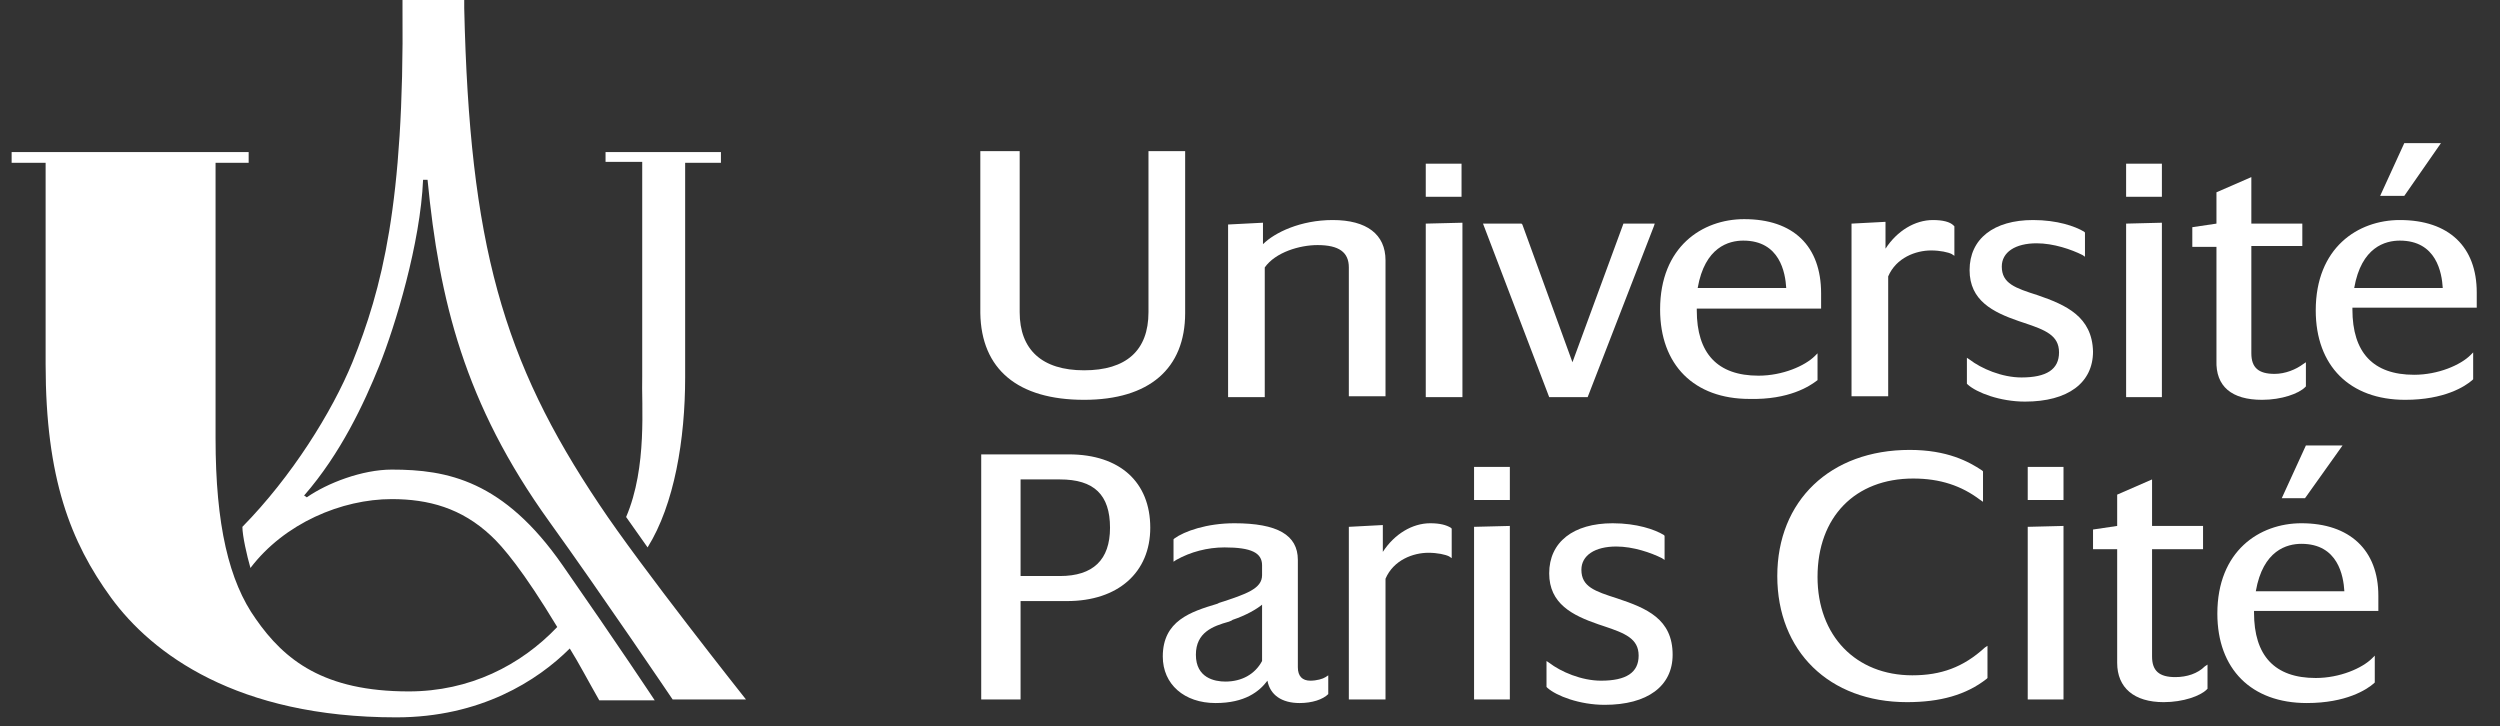 <?xml version="1.0" encoding="utf-8"?>
<!-- Generator: Adobe Illustrator 26.4.1, SVG Export Plug-In . SVG Version: 6.00 Build 0)  -->
<svg version="1.1" id="universite_grand" xmlns="http://www.w3.org/2000/svg" xmlns:xlink="http://www.w3.org/1999/xlink" x="0px"
	 y="0px" viewBox="0 0 279.5 81.2" style="enable-background:new 0 0 279.5 81.2;" xml:space="preserve">
<rect x="0" y="0" width="279.5" height="81.2" fill="#333333" stroke="none"/>
<style type="text/css">
	.st0{fill:#FFFFFF;}
</style>
<g>
	<g>
		<path class="st0" d="M67.7,17h12.9v1.2h-4v24c0,6.9-1.2,14.2-4.2,19L70,57.8c2.4-5.6,1.7-12.6,1.8-15.7v-24h-4.1V17z"/>
		<path class="st0" d="M47.3,20.1h0.5c1.3,13.4,4.1,25,13.6,38.2c5.9,8.2,13.8,19.9,13.8,19.9h8.2c0,0-11.9-15-16.4-21.8
			C56.2,40.3,52.5,27.3,51.9,0.9V0H45v0.9c0.2,21.9-2.3,31.4-5.6,39.6c-2.3,5.6-6.8,12.8-12.3,18.4c0,1,0.5,3.2,0.9,4.6
			c3.8-5,10.2-7.7,15.8-7.7c4.1,0,7.8,1,11.1,4.1c1.3,1.2,3.6,3.9,7.4,10.2c-4.1,4.3-9.8,7.2-16.6,7.2c-9.5,0-13.9-3.5-17.1-8.1
			c-3-4.2-4.5-10.5-4.5-20.2V18.2h3.7V17H1.3v1.2h3.8v22.5c0,12.8,2.8,19.9,7.3,26.1c4.6,6.3,14.1,13.4,31.9,13.4
			c9.4,0,15.8-4.1,19.4-7.7c1,1.6,2.1,3.7,3.3,5.8h6.2c0,0-4.1-6.2-10.3-15.1c-6.6-9.5-12.9-10.7-19.1-10.7c-3.3,0-7.2,1.5-9.5,3.1
			L34,55.4c4.1-4.7,6.7-10.3,8.4-14.5C44.2,36.4,47,27.2,47.3,20.1z"/>
	</g>
</g>
<g>
	<path class="st0" d="M121.2,44.7c7.3,0,11.3-3.5,11.3-9.7V16.9h-4.1v18c0,4.3-2.5,6.5-7.2,6.5c-4.7,0-7.2-2.3-7.2-6.5v-18h-4.4V35
		C109.7,41.3,113.8,44.7,121.2,44.7z"/>
	<path class="st0" d="M154.9,44.4V29.1c0-2.9-2.1-4.5-5.9-4.5c-3.6,0-6.5,1.4-7.8,2.7v-2.4l-3.9,0.2v19.3h4.1V29.9
		c1.2-1.7,3.9-2.5,5.9-2.5c2.4,0,3.5,0.8,3.5,2.5v14.4H154.9z"/>
	<rect x="159.4" y="18.3" class="st0" width="4" height="3.7"/>
	<polygon class="st0" points="159.4,44.4 163.5,44.4 163.5,24.9 159.4,25 	"/>
	<polygon class="st0" points="177.5,44.4 184.9,25.3 185,25 181.5,25 175.8,40.5 170.2,25.1 170.1,25 165.8,25 173.2,44.4 	"/>
	<path class="st0" d="M203.2,42.5v-3l-0.3,0.3c-1.1,1.1-3.6,2.2-6.3,2.2c-4.6,0-6.9-2.5-6.9-7.3v-0.2h13.9l0-0.2c0-0.4,0-1.2,0-1.5
		c0-5.3-3.1-8.3-8.6-8.3c-4.7,0-9.4,3.1-9.4,10.1c0,6.2,3.8,10,10,10C200,44.7,202.3,43.2,203.2,42.5L203.2,42.5z M189.8,32.2
		c0.8-4.6,3.5-5.3,5.1-5.3c4.1,0,4.7,3.6,4.8,5.3H189.8z"/>
	<path class="st0" d="M211.1,30.9c0.9-2.1,3.1-2.9,4.8-2.9c1,0,1.9,0.2,2.3,0.4l0.3,0.2v-3.3l-0.1-0.1c-0.4-0.4-1.2-0.6-2.3-0.6
		c-2,0-4,1.2-5.3,3.2v-3l-3.8,0.2v19.3h4.1V30.9z"/>
	<path class="st0" d="M227.8,33c-2.5-0.8-4-1.3-4-3.2c0-1.6,1.5-2.6,3.9-2.6c1.9,0,3.9,0.7,5.1,1.3l0.3,0.2V26l-0.1-0.1
		c-1-0.6-3-1.3-5.7-1.3c-4.4,0-7.1,2.1-7.1,5.6c0,3.4,2.6,4.7,5.5,5.7l0.6,0.2c2.4,0.8,3.9,1.4,3.9,3.3c0,1.9-1.4,2.8-4.2,2.8
		c-2.2,0-4.5-1-5.8-2l-0.3-0.2v2.9l0.1,0.1c1,0.9,3.6,1.9,6.4,1.9c4.8,0,7.6-2.1,7.6-5.6C233.9,35.4,231,34.1,227.8,33z"/>
	<rect x="237.7" y="18.3" class="st0" width="4" height="3.7"/>
	<polygon class="st0" points="241.7,24.9 237.7,25 237.7,44.4 241.7,44.4 	"/>
	<path class="st0" d="M252.9,44.7c2.2,0,4.1-0.7,4.8-1.4l0.1-0.1v-2.7l-0.3,0.2c-0.8,0.6-2,1.1-3.2,1.1c-1.8,0-2.6-0.7-2.6-2.3v-12
		h5.7V25h-5.7v-5.2l-3.9,1.7V25l-2.7,0.4v2.2h2.7v12.7C247.7,43.2,249.5,44.7,252.9,44.7z"/>
	<polygon class="st0" points="272.9,16 268.8,16 266.1,21.9 268.8,21.9 	"/>
	<path class="st0" d="M268.3,24.6c-4.7,0-9.4,3.1-9.4,10.1c0,6.2,3.8,10,10,10c4.4,0,6.7-1.5,7.5-2.2l0.1-0.1v-3l-0.3,0.3
		c-1.1,1.1-3.6,2.2-6.3,2.2c-4.6,0-6.9-2.5-6.9-7.3v-0.2h13.9l0-0.2c0-0.4,0-1.2,0-1.5C276.9,27.6,273.8,24.6,268.3,24.6z
		 M268.3,26.9c4.1,0,4.7,3.6,4.8,5.3h-9.9C264,27.6,266.7,26.9,268.3,26.9z"/>
	<path class="st0" d="M119.5,50.8h-9.8v27.4h4.4v-11h5.2c5.7,0,9.3-3.2,9.3-8.2C128.6,53.9,125.2,50.8,119.5,50.8z M114.1,53.6h4.4
		c3.8,0,5.6,1.7,5.6,5.4c0,3.6-1.9,5.4-5.6,5.4h-4.4V53.6z"/>
	<path class="st0" d="M146.5,76.1c-0.9,0-1.4-0.5-1.4-1.5V62.6c0-2.8-2.3-4.1-7.1-4.1c-3.1,0-5.6,0.9-6.7,1.7l-0.1,0.1v2.5l0.3-0.2
		c1.6-0.9,3.5-1.4,5.4-1.4c3,0,4.2,0.6,4.2,2v1.1c0,1.5-1.7,2.1-4.8,3.1l-0.2,0.1c-3,0.9-6.1,1.9-6.1,5.9c0,3.1,2.4,5.2,5.9,5.2
		c3.3,0,4.9-1.3,5.8-2.5c0.3,1.6,1.6,2.5,3.6,2.5c1.4,0,2.6-0.4,3.2-1l0-0.1v-2l-0.3,0.2C147.9,75.9,147.2,76.1,146.5,76.1z
		 M137,76.2c-1.2,0-3.3-0.4-3.3-3c0-2.5,1.9-3.2,3.7-3.7c0.2-0.1,0.3-0.1,0.4-0.2c1.5-0.5,2.7-1.2,3.3-1.7v6.3
		C140.3,75.4,138.8,76.2,137,76.2z"/>
	<path class="st0" d="M159.9,58.5c-2,0-4,1.2-5.3,3.2v-3l-3.8,0.2v19.3h4.1V64.7c0.9-2.1,3.1-2.9,4.8-2.9c1,0,1.9,0.2,2.3,0.4
		l0.3,0.2v-3.3l-0.1-0.1C161.7,58.7,161,58.5,159.9,58.5z"/>
	<rect x="164.8" y="52.2" class="st0" width="4" height="3.7"/>
	<polygon class="st0" points="164.8,78.2 168.8,78.2 168.8,58.8 164.8,58.9 	"/>
	<path class="st0" d="M180.8,66.9c-2.5-0.8-4-1.3-4-3.2c0-1.6,1.5-2.6,3.9-2.6c1.9,0,3.9,0.7,5.1,1.3l0.3,0.2v-2.7l-0.1-0.1
		c-1-0.6-3-1.3-5.7-1.3c-4.4,0-7.1,2.1-7.1,5.6c0,3.4,2.6,4.7,5.5,5.7l0.6,0.2c2.4,0.8,3.9,1.4,3.9,3.3c0,1.9-1.4,2.8-4.2,2.8
		c-2.2,0-4.5-1-5.8-2l-0.3-0.2v2.9l0.1,0.1c1,0.9,3.6,1.9,6.4,1.9c4.8,0,7.6-2.1,7.6-5.6C187,69.2,184.1,68,180.8,66.9z"/>
	<path class="st0" d="M213.8,75.5c-6.3,0-10.6-4.4-10.6-11c0-6.7,4.2-11,10.7-11c3,0,5.4,0.8,7.5,2.4l0.3,0.2v-3.4l-0.1-0.1
		c-1.5-1-3.9-2.3-8.1-2.3c-8.9,0-14.8,5.7-14.8,14.1c0,8.4,5.8,14.1,14.5,14.1c3.7,0,6.6-0.8,8.9-2.6l0.1-0.1v-3.6l-0.3,0.2
		C219.5,74.6,217,75.5,213.8,75.5z"/>
	<rect x="226.7" y="52.2" class="st0" width="4" height="3.7"/>
	<polygon class="st0" points="226.7,78.2 230.7,78.2 230.7,58.8 226.7,58.9 	"/>
	<path class="st0" d="M243.2,75.7c-1.8,0-2.6-0.7-2.6-2.3v-12h5.7v-2.6h-5.7v-5.2l-3.9,1.7v3.5l-2.7,0.4v2.2h2.7v12.7
		c0,2.8,1.9,4.4,5.2,4.4c2.2,0,4.1-0.7,4.8-1.4l0.1-0.1v-2.7l-0.3,0.2C245.7,75.3,244.5,75.7,243.2,75.7z"/>
	<polygon class="st0" points="257.7,55.7 261.9,49.8 257.8,49.8 255.1,55.7 	"/>
	<path class="st0" d="M257.3,58.5c-4.7,0-9.4,3.1-9.4,10.1c0,6.2,3.8,10,10,10c4.4,0,6.7-1.5,7.5-2.2l0.1-0.1v-3l-0.3,0.3
		c-1.1,1.1-3.6,2.2-6.3,2.2c-4.6,0-6.9-2.5-6.9-7.3v-0.2h13.9l0-0.2c0-0.4,0-1.2,0-1.5C265.9,61.5,262.7,58.5,257.3,58.5z
		 M257.3,60.8c4.1,0,4.7,3.6,4.8,5.3h-9.9C253,61.5,255.7,60.8,257.3,60.8z"/>
</g>
</svg>
